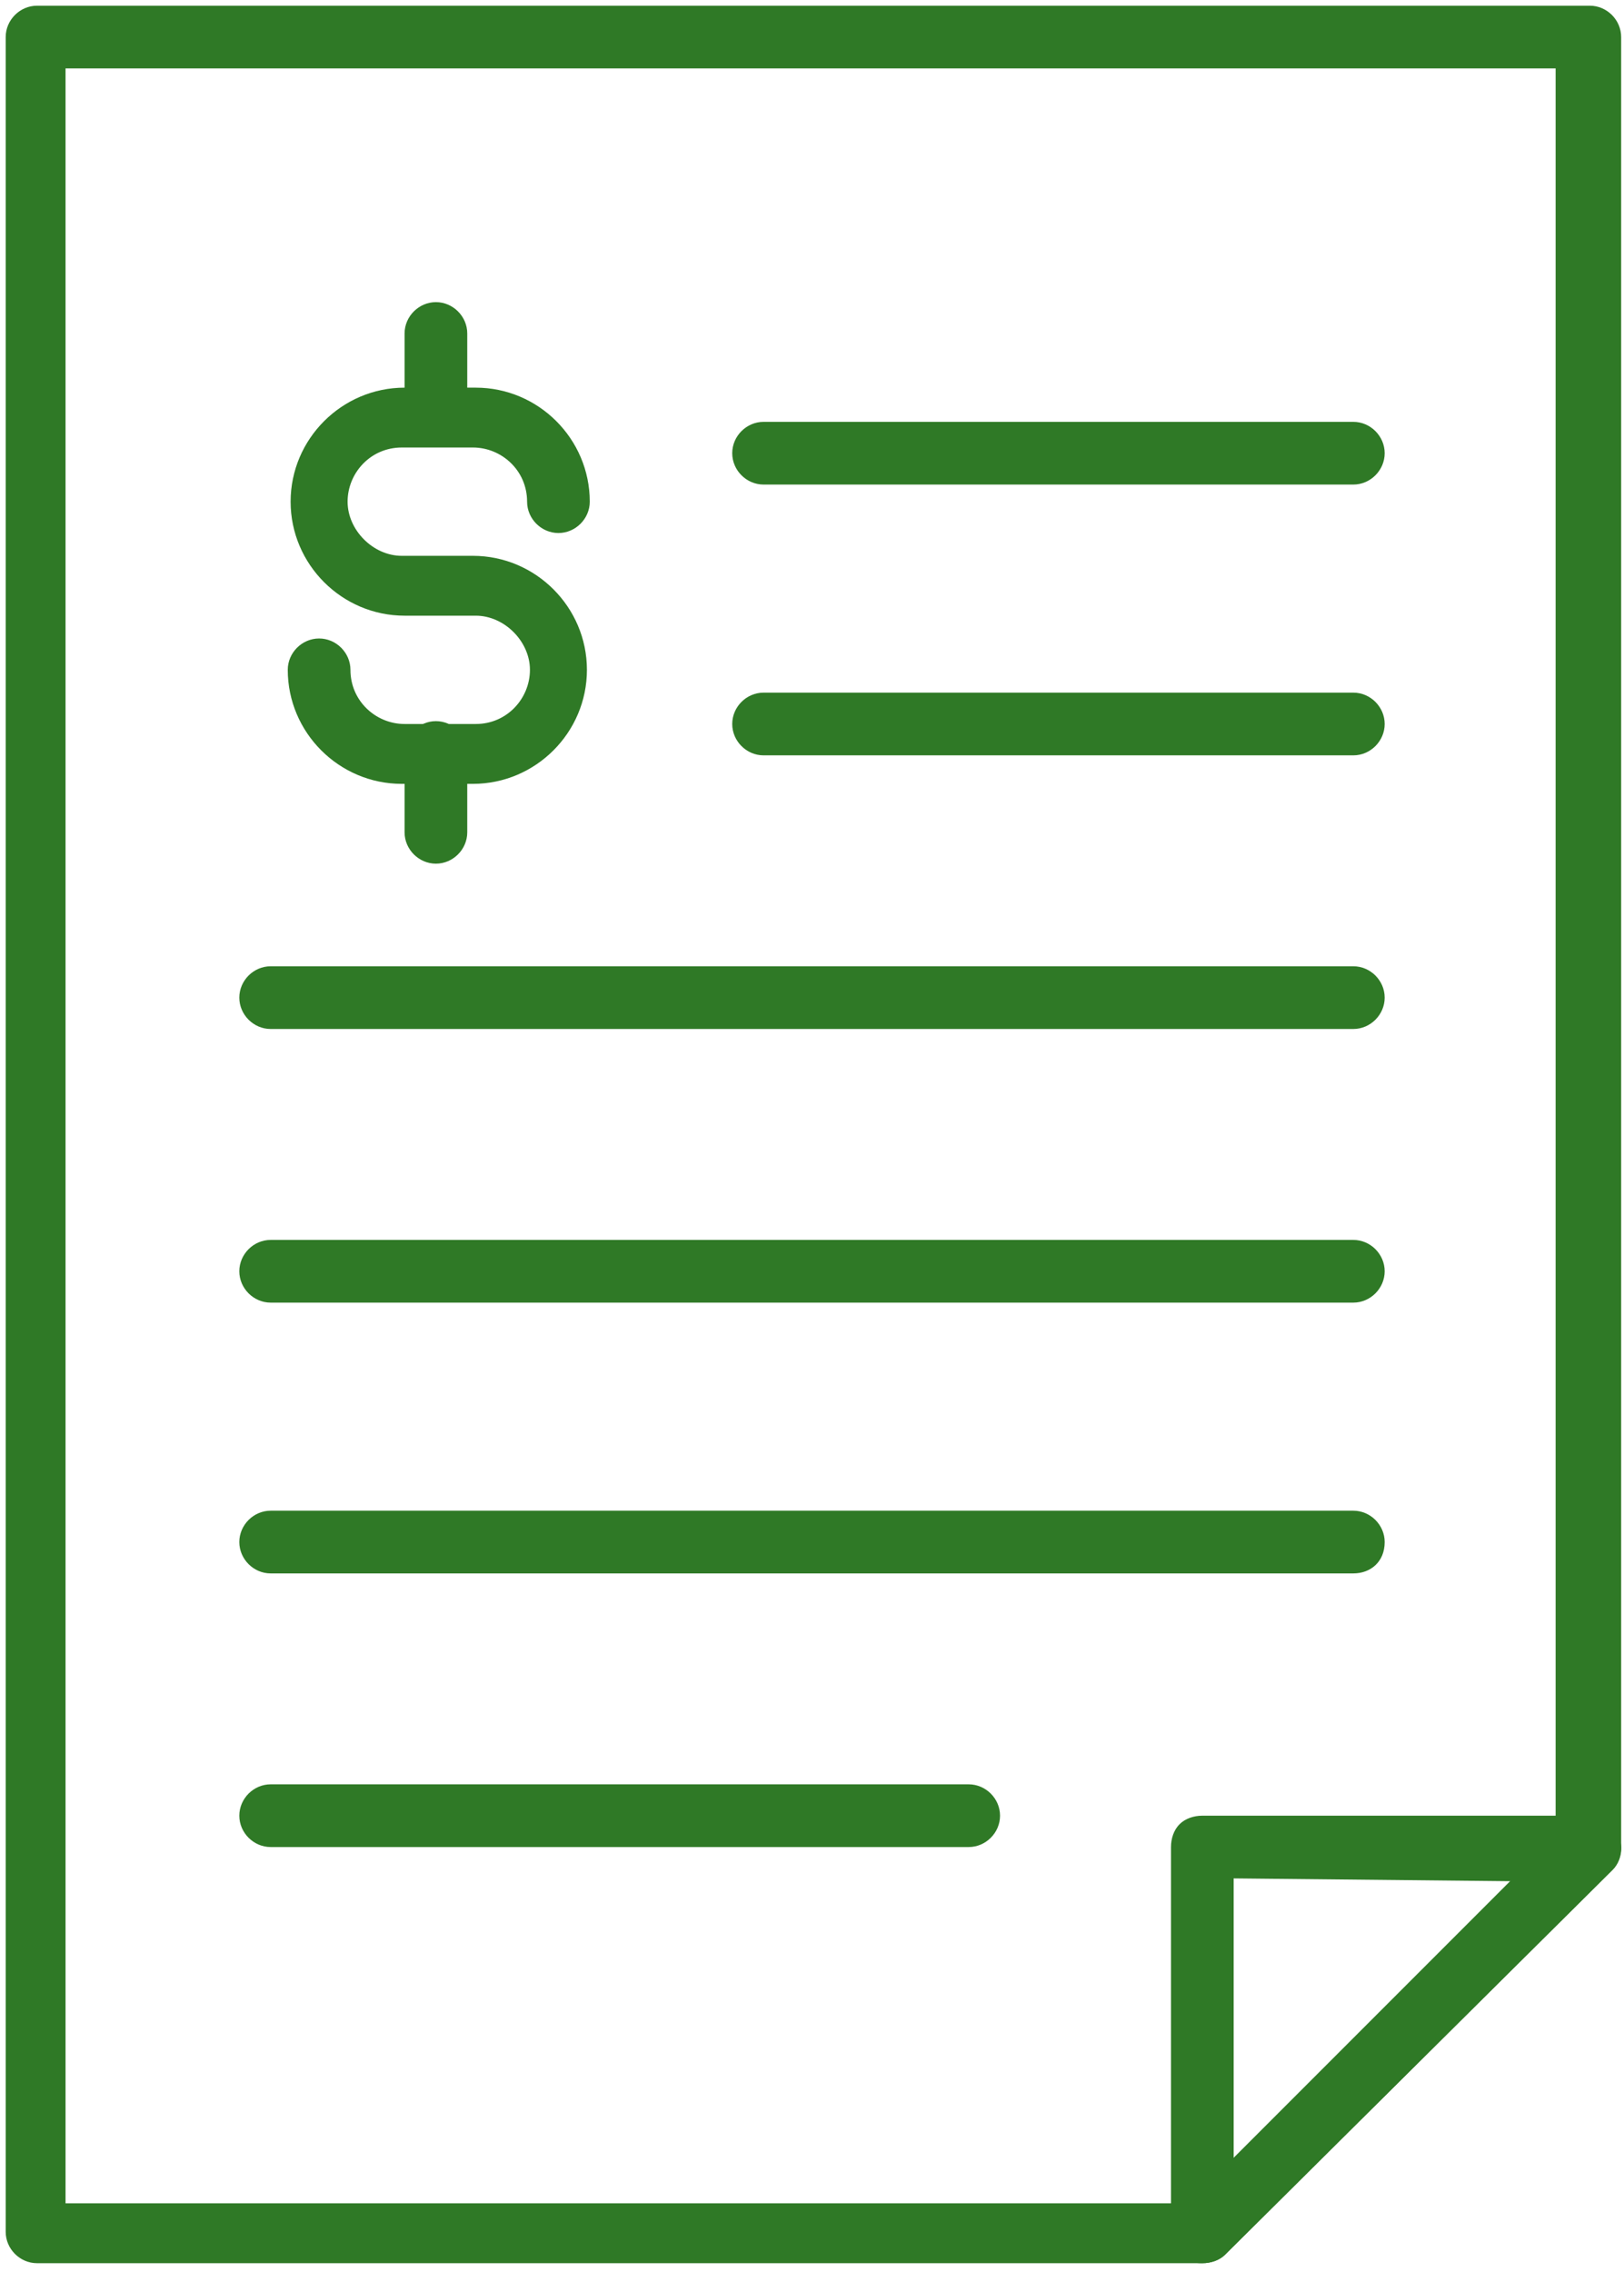 <?xml version="1.0" encoding="utf-8"?>
<!-- Generator: Adobe Illustrator 27.7.0, SVG Export Plug-In . SVG Version: 6.00 Build 0)  -->
<svg version="1.1" id="Layer_1" xmlns="http://www.w3.org/2000/svg" xmlns:xlink="http://www.w3.org/1999/xlink" x="0px" y="0px" viewBox="0 0 57 79.7" style="enable-background:new 0 0 57 79.7;" xml:space="preserve">
  <style type="text/css">
	.st0{fill:#2F7926;}
</style>
  <g>
    <g>
      <g>
        <path class="st0" d="M16.6,27.5h-2.5c-2.2,0-4-1.8-4-4c0-0.6,0.5-1.1,1.1-1.1s1.1,0.5,1.1,1.1c0,1.1,0.9,1.9,1.9,1.9h2.5
				c1.1,0,1.9-0.9,1.9-1.9s-0.9-1.9-1.9-1.9h-2.5c-2.2,0-4-1.8-4-4s1.8-4,4-4h2.5c2.2,0,4,1.8,4,4c0,0.6-0.5,1.1-1.1,1.1
				s-1.1-0.5-1.1-1.1c0-1.1-0.9-1.9-1.9-1.9h-2.5c-1.1,0-1.9,0.9-1.9,1.9s0.9,1.9,1.9,1.9h2.5c2.2,0,4,1.8,4,4S18.8,27.5,16.6,27.5z
				" />
        <path class="st0" d="M15.3,15.6c-0.6,0-1.1-0.5-1.1-1.1v-2.8c0-0.6,0.5-1.1,1.1-1.1s1.1,0.5,1.1,1.1v2.8
				C16.4,15.2,15.9,15.6,15.3,15.6z" />
        <path class="st0" d="M15.3,30.3c-0.6,0-1.1-0.5-1.1-1.1v-2.8c0-0.6,0.5-1.1,1.1-1.1s1.1,0.5,1.1,1.1v2.8
				C16.4,29.8,15.9,30.3,15.3,30.3z" />
      </g>
    </g>
    <g>
      <g>
        <g>
          <path class="st0" d="M42.2,79.4H1.3c-0.6,0-1.1-0.5-1.1-1.1v-77c0-0.6,0.5-1.1,1.1-1.1h54.5c0.6,0,1.1,0.5,1.1,1.1v63.5
					c0,0.3-0.1,0.6-0.3,0.8L43,79.1C42.8,79.3,42.5,79.4,42.2,79.4z M2.3,77.3h39.4l12.9-12.9v-62H2.3V77.3z" />
          <path class="st0" d="M42.2,79.4c-0.1,0-0.3,0-0.4-0.1c-0.4-0.2-0.7-0.6-0.7-1V64.8c0-0.3,0.1-0.6,0.3-0.8
					c0.2-0.2,0.5-0.3,0.8-0.3l0,0h13.6c0.4,0,0.8,0.3,1,0.7s0.1,0.9-0.2,1.2L43,79.1C42.8,79.3,42.5,79.4,42.2,79.4z M43.3,65.9v10
					l9.9-9.9L43.3,65.9z" />
        </g>
        <g>
          <g>
            <path class="st0" d="M47.5,17H26.8c-0.6,0-1.1-0.5-1.1-1.1s0.5-1.1,1.1-1.1h20.7c0.6,0,1.1,0.5,1.1,1.1S48.1,17,47.5,17z" />
            <path class="st0" d="M47.5,26.5H26.8c-0.6,0-1.1-0.5-1.1-1.1s0.5-1.1,1.1-1.1h20.7c0.6,0,1.1,0.5,1.1,1.1S48.1,26.5,47.5,26.5z
						" />
            <path class="st0" d="M47.5,36.1h-38c-0.6,0-1.1-0.5-1.1-1.1s0.5-1.1,1.1-1.1h38c0.6,0,1.1,0.5,1.1,1.1S48.1,36.1,47.5,36.1z" />
            <path class="st0" d="M47.5,45.7h-38c-0.6,0-1.1-0.5-1.1-1.1s0.5-1.1,1.1-1.1h38c0.6,0,1.1,0.5,1.1,1.1S48.1,45.7,47.5,45.7z" />
            <path class="st0" d="M47.5,55.2h-38c-0.6,0-1.1-0.5-1.1-1.1S8.9,53,9.5,53h38c0.6,0,1.1,0.5,1.1,1.1
						C48.6,54.8,48.1,55.2,47.5,55.2z" />
            <path class="st0" d="M34,64.8H9.5c-0.6,0-1.1-0.5-1.1-1.1s0.5-1.1,1.1-1.1H34c0.6,0,1.1,0.5,1.1,1.1S34.6,64.8,34,64.8z" />
          </g>
        </g>
      </g>
    </g>
  </g>
</svg>